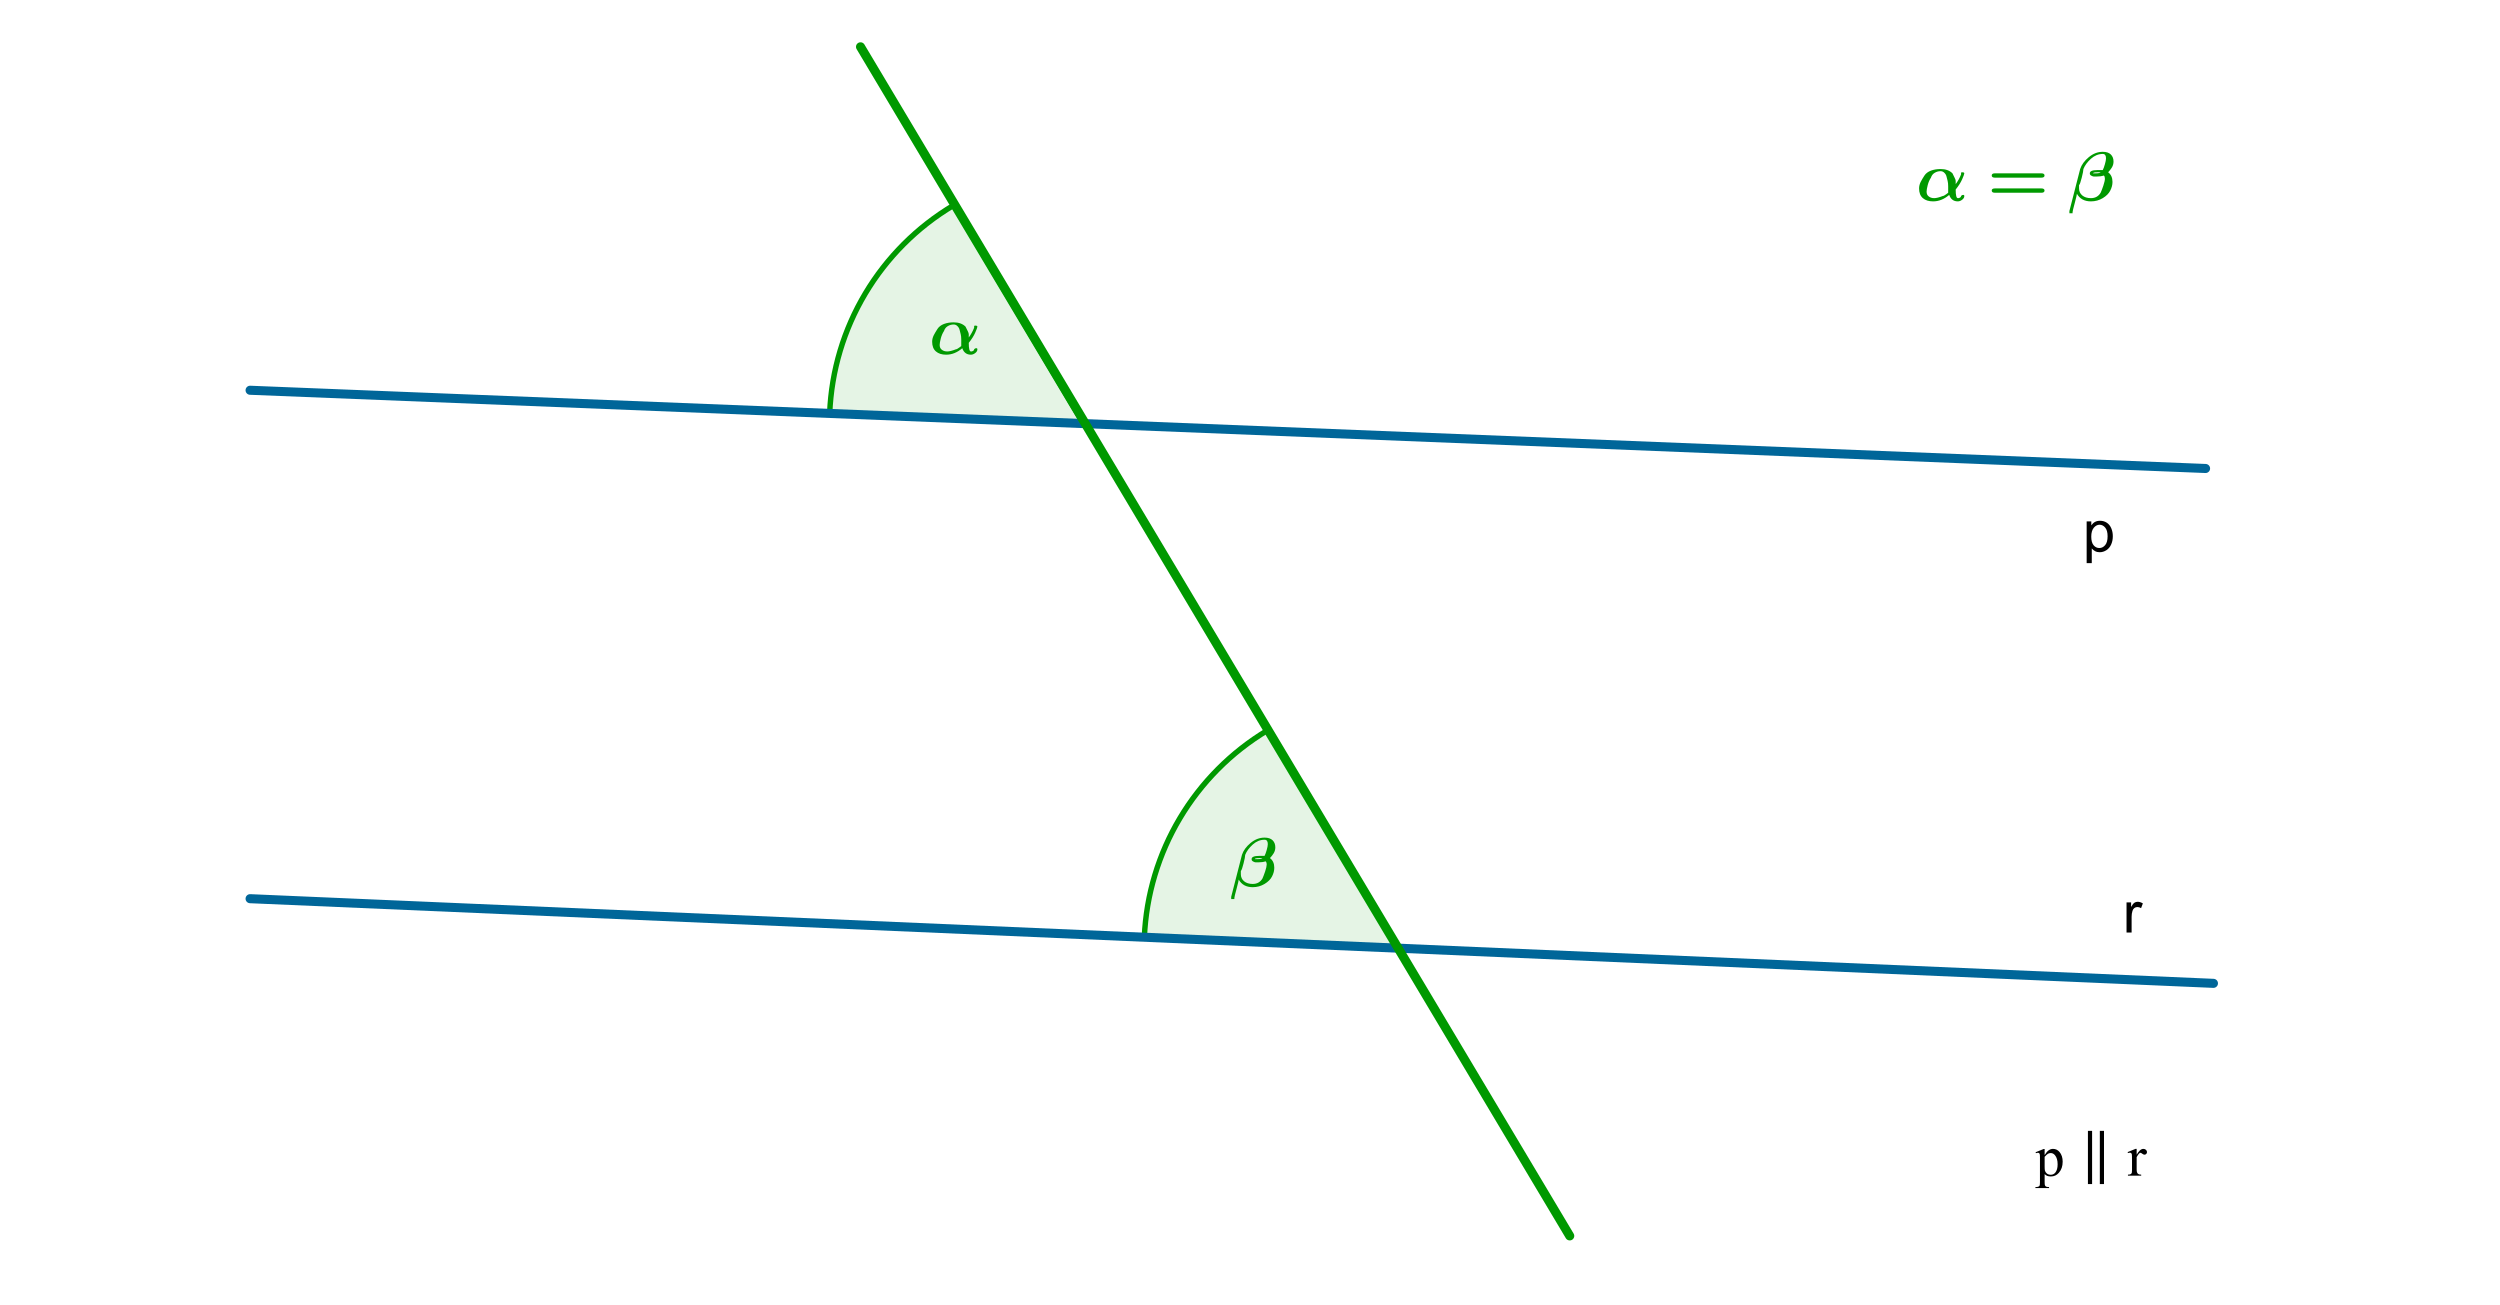 <?xml version="1.0" encoding="ISO-8859-1" standalone="no"?>
<svg xmlns="http://www.w3.org/2000/svg" xmlns:xlink="http://www.w3.org/1999/xlink" xmlns:ev="http://www.w3.org/2001/xml-events" version="1.1" baseProfile="full" x="0px" y="0px" viewBox="0 0 1812 946">
<rect x="0" y="0" width="1812" height="946" fill="#333333" stroke="none"/>
<title>

</title>
<g stroke-linejoin="miter" stroke-dashoffset="0" stroke-dasharray="none" stroke-width="1" stroke-miterlimit="10.000" stroke-linecap="square">
<g transform="matrix(2.63, 0, 0, 2.63, 0, 0)">
<clipPath id="clip1">
  <path d="M 0 0 L 0 360.00 L 689.00 360.00 L 689.00 0 z"/>
</clipPath>
<g clip-path="url(#clip1)">
<g fill-opacity="1" fill-rule="nonzero" stroke="none" fill="#ffffff">
  <path d="M 0 0 L 689.00 0 L 689.00 360.00 L 0 360.00 L 0 0 z"/>
</g> <!-- drawing style -->
</g> <!-- clip1 -->
</g> <!-- transform -->
<g id="misc">
</g><!-- misc -->
<g id="layer0">
<g transform="matrix(2.63, 0, 0, 2.63, 0, 0)">
<clipPath id="clip2">
  <path d="M 0 0 L 0 360.00 L 689.00 360.00 L 689.00 0 z"/>
</clipPath>
<g clip-path="url(#clip2)">
<g fill-opacity=".102" fill-rule="nonzero" stroke="none" fill="#009900">
  <path d="M 262.85 56.554 C 242.47 68.659 229.60 90.255 228.65 113.94 L 298.60 116.74 z"/>
</g> <!-- drawing style -->
</g> <!-- clip2 -->
</g> <!-- transform -->
<g transform="matrix(2.63, 0, 0, 2.63, 0, 0)">
<clipPath id="clip3">
  <path d="M 0 0 L 0 360.00 L 689.00 360.00 L 689.00 0 z"/>
</clipPath>
<g clip-path="url(#clip3)">
<g stroke-linejoin="round" stroke-width="1.5" stroke-linecap="round" fill="none" stroke-opacity="1" stroke="#009900">
  <path d="M 262.85 56.554 C 242.47 68.659 229.60 90.255 228.65 113.94 L 298.60 116.74 z"/>
</g> <!-- drawing style -->
</g> <!-- clip3 -->
</g> <!-- transform -->
<g transform="matrix(2.63, 0, 0, 2.63, 0, 0)">
<clipPath id="clip4">
  <path d="M 0 0 L 0 360.00 L 689.00 360.00 L 689.00 0 z"/>
</clipPath>
<g clip-path="url(#clip4)">
<g fill-opacity=".102" fill-rule="nonzero" stroke="none" fill="#009900">
  <path d="M 349.30 201.28 C 329.13 213.38 316.39 234.80 315.37 258.29 L 385.31 261.31 z"/>
</g> <!-- drawing style -->
</g> <!-- clip4 -->
</g> <!-- transform -->
<g transform="matrix(2.63, 0, 0, 2.63, 0, 0)">
<clipPath id="clip5">
  <path d="M 0 0 L 0 360.00 L 689.00 360.00 L 689.00 0 z"/>
</clipPath>
<g clip-path="url(#clip5)">
<g stroke-linejoin="round" stroke-width="1.5" stroke-linecap="round" fill="none" stroke-opacity="1" stroke="#009900">
  <path d="M 349.30 201.28 C 329.13 213.38 316.39 234.80 315.37 258.29 L 385.31 261.31 z"/>
</g> <!-- drawing style -->
</g> <!-- clip5 -->
</g> <!-- transform -->
</g><!-- layer0 -->
<g id="layer1">
<g transform="matrix(2.63, 0, 0, 2.63, 0, 0)">
<clipPath id="clip6">
  <path d="M 0 0 L 0 360.00 L 689.00 360.00 L 689.00 0 z"/>
</clipPath>
<g clip-path="url(#clip6)">
<g stroke-linejoin="round" stroke-width="2.5" stroke-linecap="round" fill="none" stroke-opacity="1" stroke="#006699">
  <path d="M 68.921 107.55 L 607.83 129.11"/>
</g> <!-- drawing style -->
</g> <!-- clip6 -->
</g> <!-- transform -->
<g transform="matrix(2.63, 0, 0, 2.63, 0, 0)">
<clipPath id="clip7">
  <path d="M 0 0 L 0 360.00 L 689.00 360.00 L 689.00 0 z"/>
</clipPath>
<g clip-path="url(#clip7)">
<g stroke-linejoin="round" stroke-width="2.5" stroke-linecap="round" fill="none" stroke-opacity="1" stroke="#006699">
  <path d="M 68.921 247.67 L 610.00 271.00"/>
</g> <!-- drawing style -->
</g> <!-- clip7 -->
</g> <!-- transform -->
</g><!-- layer1 -->
<g id="layer2">
<g transform="matrix(2.63, 0, 0, 2.63, 0, 0)">
<clipPath id="clip8">
  <path d="M 0 0 L 0 360.00 L 689.00 360.00 L 689.00 0 z"/>
</clipPath>
<g clip-path="url(#clip8)">
<g stroke-linejoin="round" stroke-width="2.5" stroke-linecap="round" fill="none" stroke-opacity="1" stroke="#009900">
  <path d="M 237.15 12.902 L 432.60 340.60"/>
</g> <!-- drawing style -->
</g> <!-- clip8 -->
</g> <!-- transform -->
<g transform="matrix(49.970, 0, 0, 49.970, 673.28, 256.28)">
<clipPath id="clip9">
  <path d="M -13.474 -5.129 L -13.474 13.819 L 22.789 13.819 L 22.789 -5.129 z"/>
</clipPath>
<g clip-path="url(#clip9)">
<g fill-opacity="1" fill-rule="nonzero" stroke="none" fill="#009900">
  <path d="M .578 -.156 Q .578 -.031 .609 -.031 Q .609 -.031 .617 -.031 Q .625 -.031 .641 -.039 Q .656 -.047 .656 -.062 Q .656 -.062 .664 -.07 Q .672 -.078 .688 -.078 Q .703 -.078 .703 -.062 Q .703 -.031 .672 -.008 Q .641 .016 .609 .016 Q .562 .016 .531 -.008 Q .5 -.031 .484 -.078 Q .375 .016 .25 .016 Q .156 .016 .102 -.031 Q .047 -.078 .047 -.172 Q .047 -.219 .07 -.266 Q .094 -.312 .125 -.359 Q .156 -.406 .219 -.43 Q .281 -.453 .359 -.453 Q .469 -.453 .531 -.391 Q .547 -.359 .562 -.328 Q .578 -.297 .578 -.281 Q .578 -.266 .578 -.234 Q .625 -.297 .656 -.375 Q .656 -.391 .656 -.398 Q .656 -.406 .672 -.406 Q .703 -.406 .703 -.391 Q .703 -.375 .672 -.305 Q .641 -.234 .578 -.156 z M .266 -.031 Q .312 -.031 .391 -.062 Q .406 -.062 .438 -.086 Q .469 -.109 .469 -.109 Q .469 -.125 .469 -.164 Q .469 -.203 .469 -.203 Q .469 -.25 .461 -.281 Q .453 -.312 .445 -.344 Q .438 -.375 .414 -.398 Q .391 -.422 .359 -.422 Q .312 -.422 .273 -.398 Q .234 -.375 .219 -.328 Q .188 -.281 .172 -.219 Q .156 -.156 .156 -.125 Q .156 -.078 .188 -.055 Q .219 -.031 .266 -.031 z"/>
</g> <!-- drawing style -->
</g> <!-- clip9 -->
</g> <!-- transform -->
<g transform="matrix(2.63, 0, 0, 2.63, 0, 0)">
<clipPath id="clip10">
  <path d="M 0 0 L 0 360.00 L 689.00 360.00 L 689.00 0 z"/>
</clipPath>
<g clip-path="url(#clip10)">
<g fill-opacity="1" fill-rule="nonzero" stroke="none" fill="#000000">
  <path d="M 575.06 155.19 L 575.06 143.70 L 576.34 143.70 L 576.34 144.78 Q 576.80 144.14 577.37 143.83 Q 577.94 143.52 578.75 143.52 Q 579.81 143.52 580.62 144.06 Q 581.44 144.61 581.85 145.60 Q 582.27 146.59 582.27 147.78 Q 582.27 149.06 581.80 150.08 Q 581.34 151.09 580.48 151.64 Q 579.61 152.19 578.64 152.19 Q 577.94 152.19 577.38 151.89 Q 576.83 151.59 576.47 151.14 L 576.47 155.19 L 575.06 155.19 z M 576.33 147.89 Q 576.33 149.50 576.98 150.27 Q 577.62 151.03 578.55 151.03 Q 579.48 151.03 580.16 150.23 Q 580.83 149.44 580.83 147.78 Q 580.83 146.19 580.17 145.40 Q 579.52 144.61 578.61 144.61 Q 577.72 144.61 577.02 145.45 Q 576.33 146.30 576.33 147.89 z"/>
</g> <!-- drawing style -->
</g> <!-- clip10 -->
</g> <!-- transform -->
<g transform="matrix(2.63, 0, 0, 2.63, 0, 0)">
<clipPath id="clip11">
  <path d="M 0 0 L 0 360.00 L 689.00 360.00 L 689.00 0 z"/>
</clipPath>
<g clip-path="url(#clip11)">
<g fill-opacity="1" fill-rule="nonzero" stroke="none" fill="#000000">
  <path d="M 586.05 257.00 L 586.05 248.70 L 587.31 248.70 L 587.31 249.95 Q 587.80 249.08 588.20 248.80 Q 588.61 248.52 589.11 248.52 Q 589.81 248.52 590.55 248.97 L 590.06 250.27 Q 589.55 249.97 589.03 249.97 Q 588.58 249.97 588.21 250.24 Q 587.84 250.52 587.69 251.02 Q 587.45 251.77 587.45 252.66 L 587.45 257.00 L 586.05 257.00 z"/>
</g> <!-- drawing style -->
</g> <!-- clip11 -->
</g> <!-- transform -->
<g transform="matrix(49.970, 0, 0, 49.970, 891.57, 642.23)">
<clipPath id="clip12">
  <path d="M -17.842 -12.852 L -17.842 6.095 L 18.421 6.095 L 18.421 -12.852 z"/>
</clipPath>
<g clip-path="url(#clip12)">
<g fill-opacity="1" fill-rule="nonzero" stroke="none" fill="#009900">
  <path d="M .016 .156 L .172 -.453 Q .203 -.547 .297 -.625 Q .391 -.703 .5 -.703 Q .578 -.703 .617 -.664 Q .656 -.625 .656 -.562 Q .656 -.516 .633 -.477 Q .609 -.438 .578 -.406 Q .641 -.359 .641 -.266 Q .641 -.203 .609 -.141 Q .578 -.078 .5 -.031 Q .422 .016 .328 .016 Q .188 .016 .125 -.094 Q .125 -.078 .094 .039 Q .062 .156 .062 .172 Q .062 .188 .062 .188 Q .062 .188 .055 .188 Q .047 .188 .047 .188 Q .016 .188 .016 .188 Q .016 .172 .016 .156 z M .469 -.406 Q .453 -.406 .422 -.406 Q .359 -.406 .359 -.391 Q .359 -.391 .406 -.391 Q .453 -.391 .469 -.406 z M .5 -.438 Q .516 -.469 .531 -.523 Q .547 -.578 .547 -.609 Q .547 -.672 .5 -.672 Q .406 -.672 .328 -.602 Q .25 -.531 .219 -.453 Q .219 -.422 .195 -.328 Q .172 -.234 .156 -.219 Q .156 -.188 .156 -.172 Q .156 -.109 .203 -.07 Q .25 -.031 .328 -.031 Q .422 -.031 .469 -.109 Q .484 -.141 .508 -.211 Q .531 -.281 .531 -.312 Q .531 -.344 .516 -.359 Q .469 -.344 .406 -.344 Q .391 -.344 .375 -.344 Q .359 -.344 .344 -.352 Q .328 -.359 .32 -.367 Q .312 -.375 .312 -.391 Q .312 -.438 .422 -.438 Q .469 -.438 .5 -.438 z"/>
</g> <!-- drawing style -->
</g> <!-- clip12 -->
</g> <!-- transform -->
<g transform="matrix(49.970, 0, 0, 49.970, 1388.6, 145.16)">
<clipPath id="clip13">
  <path d="M -27.789 -2.905 L -27.789 16.042 L 8.474 16.042 L 8.474 -2.905 z"/>
</clipPath>
<g clip-path="url(#clip13)">
<g fill-opacity="1" fill-rule="nonzero" stroke="none" fill="#009900">
  <path d="M .578 -.156 Q .578 -.031 .609 -.031 Q .609 -.031 .617 -.031 Q .625 -.031 .641 -.039 Q .656 -.047 .656 -.062 Q .656 -.062 .664 -.07 Q .672 -.078 .688 -.078 Q .703 -.078 .703 -.062 Q .703 -.031 .672 -.008 Q .641 .016 .609 .016 Q .562 .016 .531 -.008 Q .5 -.031 .484 -.078 Q .375 .016 .25 .016 Q .156 .016 .102 -.031 Q .047 -.078 .047 -.172 Q .047 -.219 .07 -.266 Q .094 -.312 .125 -.359 Q .156 -.406 .219 -.43 Q .281 -.453 .359 -.453 Q .469 -.453 .531 -.391 Q .547 -.359 .562 -.328 Q .578 -.297 .578 -.281 Q .578 -.266 .578 -.234 Q .625 -.297 .656 -.375 Q .656 -.391 .656 -.398 Q .656 -.406 .672 -.406 Q .703 -.406 .703 -.391 Q .703 -.375 .672 -.305 Q .641 -.234 .578 -.156 z M .266 -.031 Q .312 -.031 .391 -.062 Q .406 -.062 .438 -.086 Q .469 -.109 .469 -.109 Q .469 -.125 .469 -.164 Q .469 -.203 .469 -.203 Q .469 -.25 .461 -.281 Q .453 -.312 .445 -.344 Q .438 -.375 .414 -.398 Q .391 -.422 .359 -.422 Q .312 -.422 .273 -.398 Q .234 -.375 .219 -.328 Q .188 -.281 .172 -.219 Q .156 -.156 .156 -.125 Q .156 -.078 .188 -.055 Q .219 -.031 .266 -.031 z"/>
</g> <!-- drawing style -->
</g> <!-- clip13 -->
</g> <!-- transform -->
<g transform="matrix(49.970, 0, 0, 49.970, 1440.5, 145.16)">
<clipPath id="clip14">
  <path d="M -28.828 -2.905 L -28.828 16.042 L 7.435 16.042 L 7.435 -2.905 z"/>
</clipPath>
<g clip-path="url(#clip14)">
<g fill-opacity="1" fill-rule="nonzero" stroke="none" fill="#009900">
  <path d="M .781 -.328 L .109 -.328 Q .062 -.328 .062 -.359 Q .062 -.391 .109 -.391 L .781 -.391 Q .828 -.391 .828 -.359 Q .828 -.328 .781 -.328 z M .781 -.109 L .109 -.109 Q .062 -.109 .062 -.141 Q .062 -.172 .109 -.172 L .781 -.172 Q .828 -.172 .828 -.141 Q .828 -.109 .781 -.109 z"/>
</g> <!-- drawing style -->
</g> <!-- clip14 -->
</g> <!-- transform -->
<g transform="matrix(49.970, 0, 0, 49.970, 1499.1, 145.16)">
<clipPath id="clip15">
  <path d="M -30.000 -2.905 L -30.000 16.042 L 6.263 16.042 L 6.263 -2.905 z"/>
</clipPath>
<g clip-path="url(#clip15)">
<g fill-opacity="1" fill-rule="nonzero" stroke="none" fill="#009900">
  <path d="M .016 .156 L .172 -.453 Q .203 -.547 .297 -.625 Q .391 -.703 .5 -.703 Q .578 -.703 .617 -.664 Q .656 -.625 .656 -.562 Q .656 -.516 .633 -.477 Q .609 -.438 .578 -.406 Q .641 -.359 .641 -.266 Q .641 -.203 .609 -.141 Q .578 -.078 .5 -.031 Q .422 .016 .328 .016 Q .188 .016 .125 -.094 Q .125 -.078 .094 .039 Q .062 .156 .062 .172 Q .062 .188 .062 .188 Q .062 .188 .055 .188 Q .047 .188 .047 .188 Q .016 .188 .016 .188 Q .016 .172 .016 .156 z M .469 -.406 Q .453 -.406 .422 -.406 Q .359 -.406 .359 -.391 Q .359 -.391 .406 -.391 Q .453 -.391 .469 -.406 z M .5 -.438 Q .516 -.469 .531 -.523 Q .547 -.578 .547 -.609 Q .547 -.672 .5 -.672 Q .406 -.672 .328 -.602 Q .25 -.531 .219 -.453 Q .219 -.422 .195 -.328 Q .172 -.234 .156 -.219 Q .156 -.188 .156 -.172 Q .156 -.109 .203 -.07 Q .25 -.031 .328 -.031 Q .422 -.031 .469 -.109 Q .484 -.141 .508 -.211 Q .531 -.281 .531 -.312 Q .531 -.344 .516 -.359 Q .469 -.344 .406 -.344 Q .391 -.344 .375 -.344 Q .359 -.344 .344 -.352 Q .328 -.359 .32 -.367 Q .312 -.375 .312 -.391 Q .312 -.438 .422 -.438 Q .469 -.438 .5 -.438 z"/>
</g> <!-- drawing style -->
</g> <!-- clip15 -->
</g> <!-- transform -->
<g transform="matrix(2.63, 0, 0, 2.63, 0, 0)">
<clipPath id="clip16">
  <path d="M 0 0 L 0 360.00 L 689.00 360.00 L 689.00 0 z"/>
</clipPath>
<g clip-path="url(#clip16)">
<g fill-opacity="1" fill-rule="nonzero" stroke="none" fill="#000000">
  <path d="M 560.98 317.55 L 563.19 316.66 L 563.48 316.66 L 563.48 318.33 Q 564.05 317.39 564.60 317.01 Q 565.16 316.62 565.78 316.62 Q 566.86 316.62 567.58 317.47 Q 568.45 318.50 568.45 320.16 Q 568.45 322.02 567.39 323.22 Q 566.52 324.22 565.19 324.22 Q 564.61 324.22 564.19 324.06 Q 563.88 323.94 563.48 323.58 L 563.48 325.77 Q 563.48 326.50 563.58 326.70 Q 563.67 326.91 563.89 327.02 Q 564.11 327.14 564.70 327.14 L 564.70 327.42 L 560.94 327.42 L 560.94 327.14 L 561.14 327.14 Q 561.58 327.14 561.88 326.97 Q 562.03 326.89 562.11 326.70 Q 562.19 326.50 562.19 325.72 L 562.19 318.95 Q 562.19 318.25 562.12 318.06 Q 562.06 317.88 561.93 317.78 Q 561.80 317.69 561.56 317.69 Q 561.38 317.69 561.08 317.80 L 560.98 317.55 z M 563.48 318.80 L 563.48 321.47 Q 563.48 322.33 563.56 322.61 Q 563.67 323.06 564.09 323.41 Q 564.52 323.75 565.17 323.75 Q 565.95 323.75 566.44 323.14 Q 567.06 322.34 567.06 320.89 Q 567.06 319.25 566.34 318.38 Q 565.84 317.77 565.16 317.77 Q 564.78 317.77 564.42 317.95 Q 564.14 318.09 563.48 318.80 z M 575.41 326.31 L 575.41 311.66 L 576.56 311.66 L 576.56 326.31 L 575.41 326.31 z M 578.69 326.31 L 578.69 311.66 L 579.84 311.66 L 579.84 326.31 L 578.69 326.31 z M 588.84 316.62 L 588.84 318.23 Q 589.75 316.62 590.69 316.62 Q 591.12 316.62 591.41 316.89 Q 591.69 317.16 591.69 317.50 Q 591.69 317.80 591.48 318.01 Q 591.28 318.22 591.00 318.22 Q 590.72 318.22 590.38 317.95 Q 590.05 317.69 589.88 317.69 Q 589.73 317.69 589.58 317.84 Q 589.22 318.16 588.84 318.89 L 588.84 322.33 Q 588.84 322.92 589.00 323.22 Q 589.09 323.44 589.35 323.58 Q 589.61 323.72 590.09 323.72 L 590.09 324.00 L 586.44 324.00 L 586.44 323.72 Q 586.98 323.72 587.25 323.55 Q 587.44 323.42 587.52 323.14 Q 587.56 323.02 587.56 322.39 L 587.56 319.61 Q 587.56 318.36 587.51 318.12 Q 587.45 317.89 587.32 317.78 Q 587.19 317.67 586.98 317.67 Q 586.73 317.67 586.44 317.78 L 586.36 317.50 L 588.52 316.62 L 588.84 316.62 z"/>
</g> <!-- drawing style -->
</g> <!-- clip16 -->
</g> <!-- transform -->
</g><!-- layer2 -->
</g> <!-- default stroke -->
</svg>
<!-- bounding box -->
